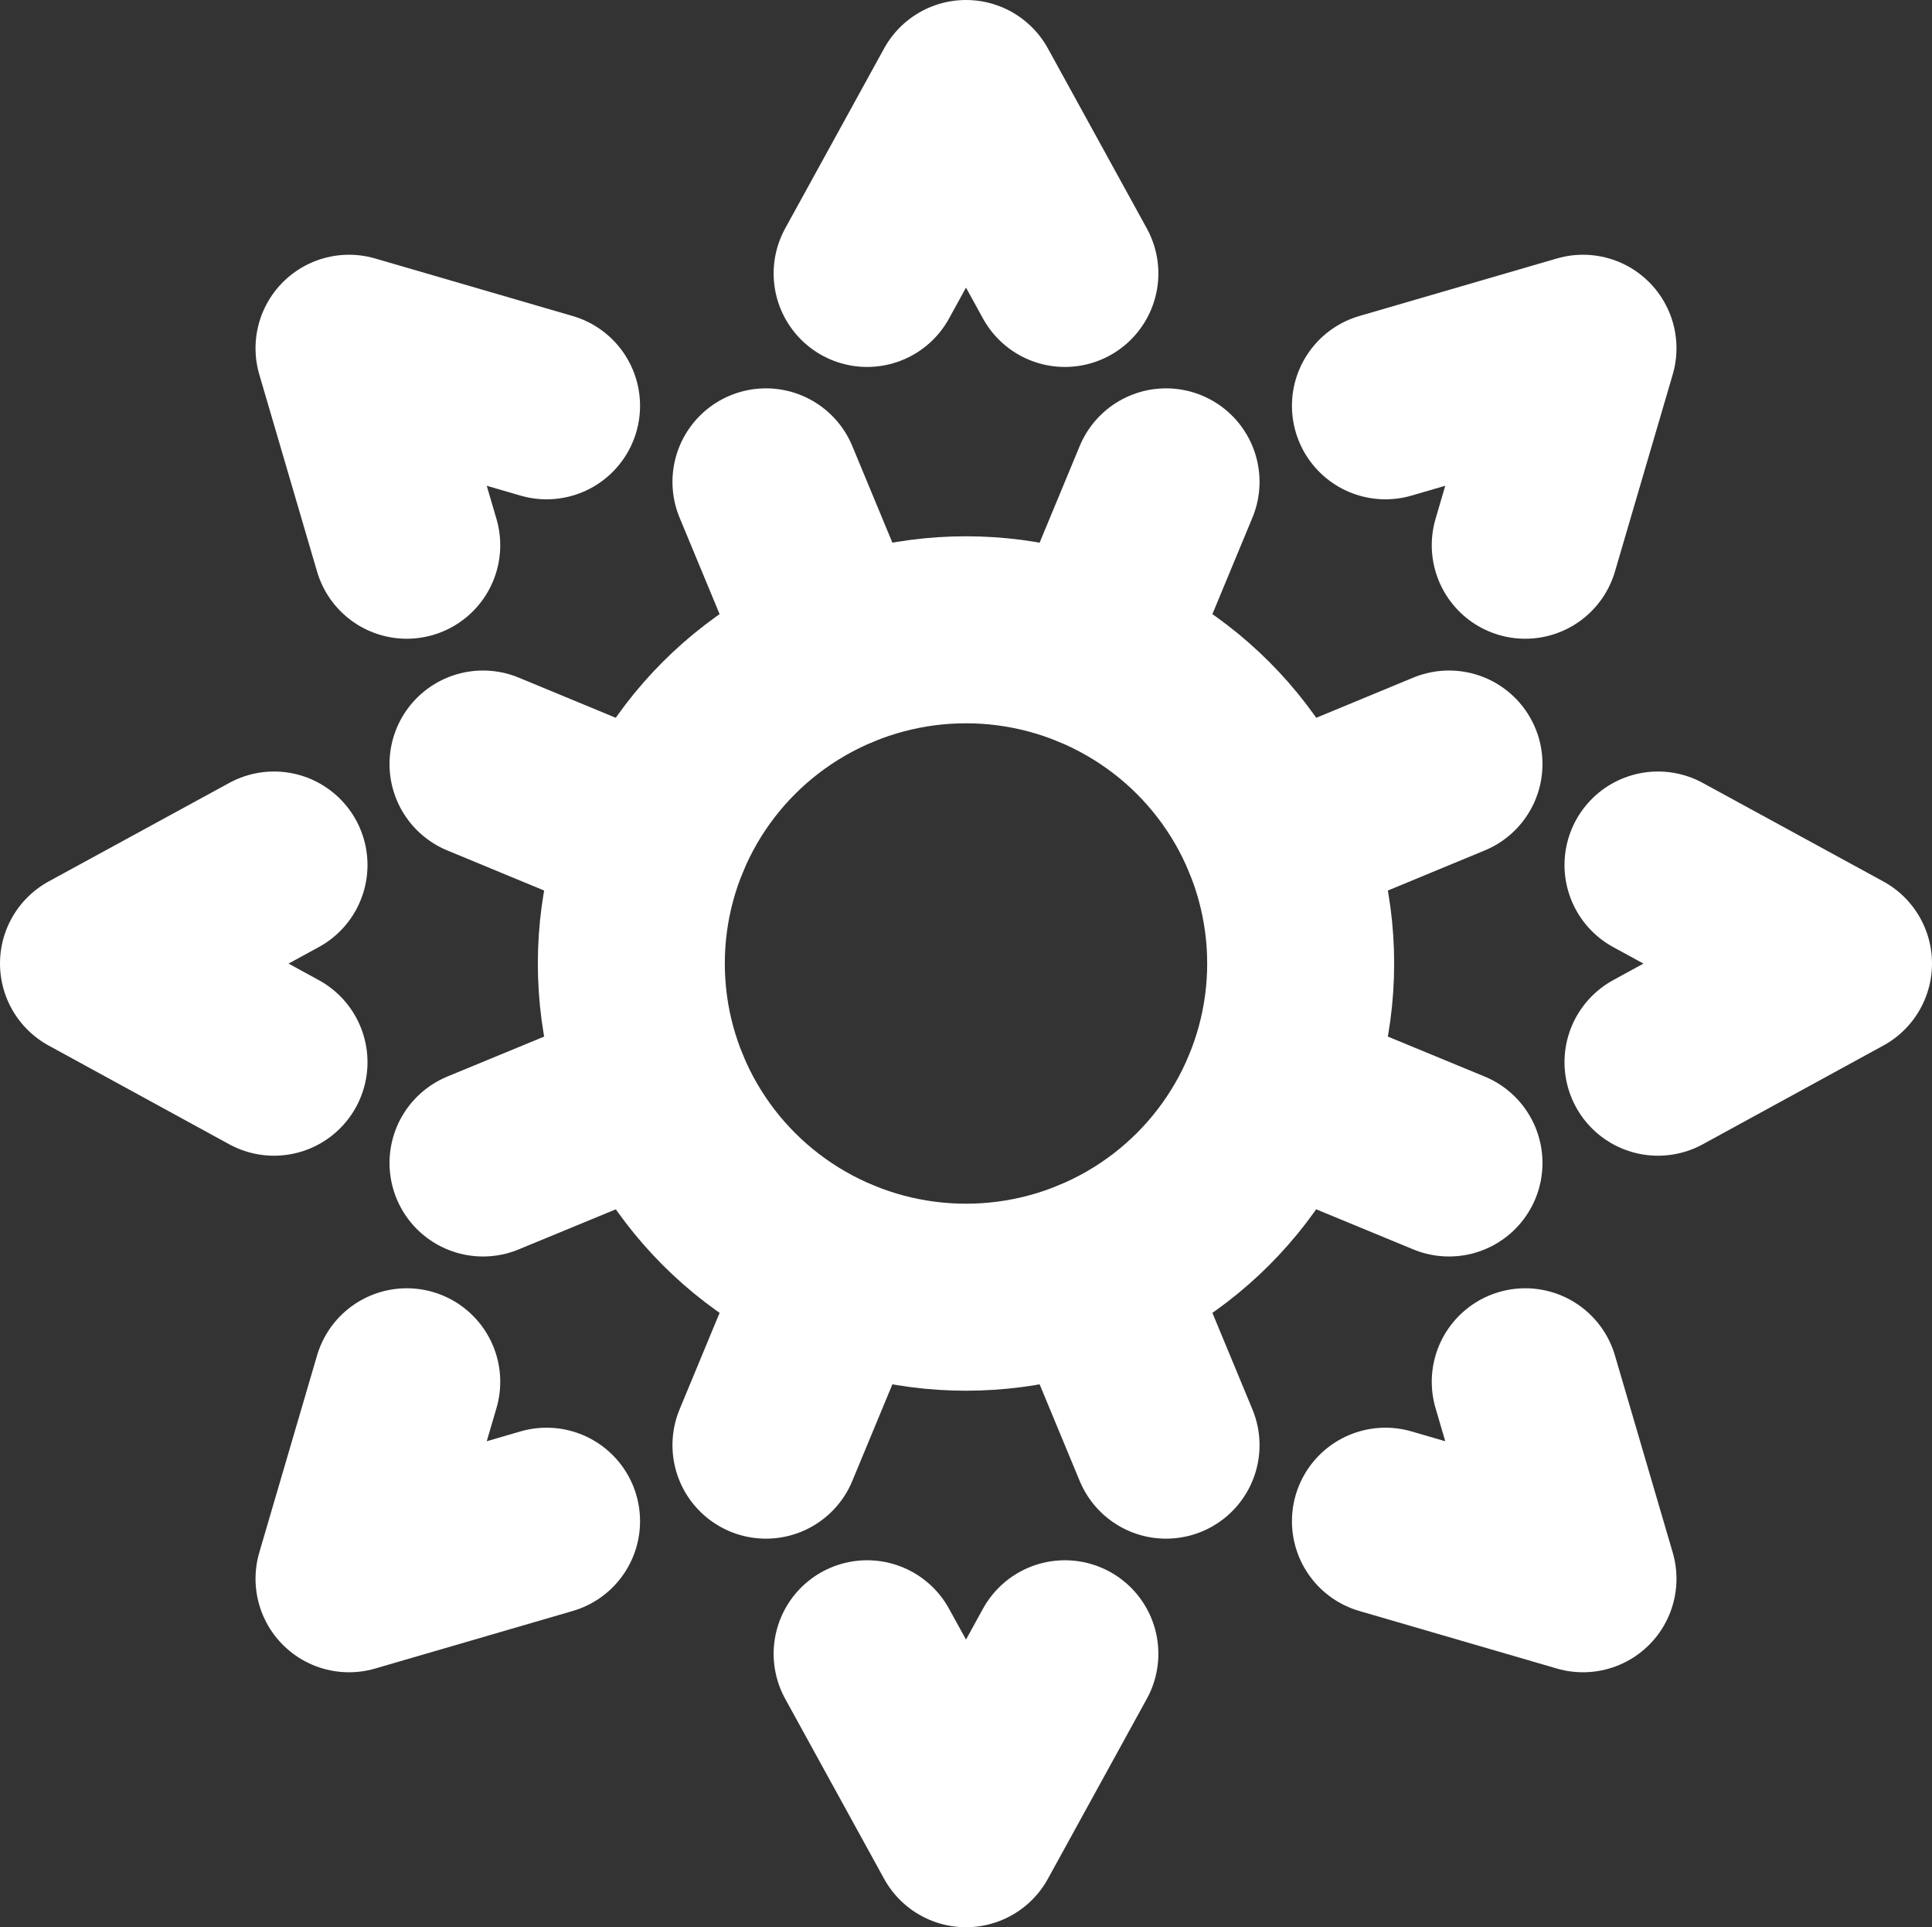 <svg xmlns="http://www.w3.org/2000/svg" viewBox="0 0 93 92.75"><rect x="0" y="0" width="93" height="92.75" fill="#333333" stroke="none"/><title>Recurso 4</title><g id="Capa_2" data-name="Capa 2"><g id="OBJECTS"><ellipse cx="46.5" cy="46.37" rx="16.11" ry="16.06" fill="none" stroke="#fff" stroke-linecap="round" stroke-linejoin="round" stroke-width="9"></ellipse><line x1="31.61" y1="40.23" x2="23.25" y2="36.77" fill="none" stroke="#fff" stroke-linecap="round" stroke-linejoin="round" stroke-width="9"></line><line x1="61.39" y1="52.52" x2="69.75" y2="55.97" fill="none" stroke="#fff" stroke-linecap="round" stroke-linejoin="round" stroke-width="9"></line><line x1="52.67" y1="31.53" x2="56.13" y2="23.19" fill="none" stroke="#fff" stroke-linecap="round" stroke-linejoin="round" stroke-width="9"></line><line x1="40.33" y1="61.21" x2="36.87" y2="69.55" fill="none" stroke="#fff" stroke-linecap="round" stroke-linejoin="round" stroke-width="9"></line><line x1="40.33" y1="31.53" x2="36.87" y2="23.19" fill="none" stroke="#fff" stroke-linecap="round" stroke-linejoin="round" stroke-width="9"></line><line x1="52.67" y1="61.21" x2="56.13" y2="69.55" fill="none" stroke="#fff" stroke-linecap="round" stroke-linejoin="round" stroke-width="9"></line><line x1="61.39" y1="40.23" x2="69.75" y2="36.77" fill="none" stroke="#fff" stroke-linecap="round" stroke-linejoin="round" stroke-width="9"></line><line x1="31.61" y1="52.52" x2="23.25" y2="55.97" fill="none" stroke="#fff" stroke-linecap="round" stroke-linejoin="round" stroke-width="9"></line><polyline points="51.26 13.16 46.5 4.5 41.74 13.16" fill="none" stroke="#fff" stroke-linecap="round" stroke-linejoin="round" stroke-width="9"></polyline><polyline points="51.26 79.59 46.5 88.25 41.74 79.59" fill="none" stroke="#fff" stroke-linecap="round" stroke-linejoin="round" stroke-width="9"></polyline><polyline points="79.81 51.12 88.5 46.37 79.81 41.63" fill="none" stroke="#fff" stroke-linecap="round" stroke-linejoin="round" stroke-width="9"></polyline><polyline points="13.19 51.12 4.5 46.37 13.19 41.63" fill="none" stroke="#fff" stroke-linecap="round" stroke-linejoin="round" stroke-width="9"></polyline><polyline points="73.42 26.24 76.2 16.76 66.69 19.53" fill="none" stroke="#fff" stroke-linecap="round" stroke-linejoin="round" stroke-width="9"></polyline><polyline points="26.31 73.21 16.8 75.98 19.58 66.5" fill="none" stroke="#fff" stroke-linecap="round" stroke-linejoin="round" stroke-width="9"></polyline><polyline points="66.69 73.21 76.2 75.98 73.42 66.5" fill="none" stroke="#fff" stroke-linecap="round" stroke-linejoin="round" stroke-width="9"></polyline><polyline points="19.58 26.24 16.8 16.76 26.31 19.53" fill="none" stroke="#fff" stroke-linecap="round" stroke-linejoin="round" stroke-width="9"></polyline></g></g></svg>